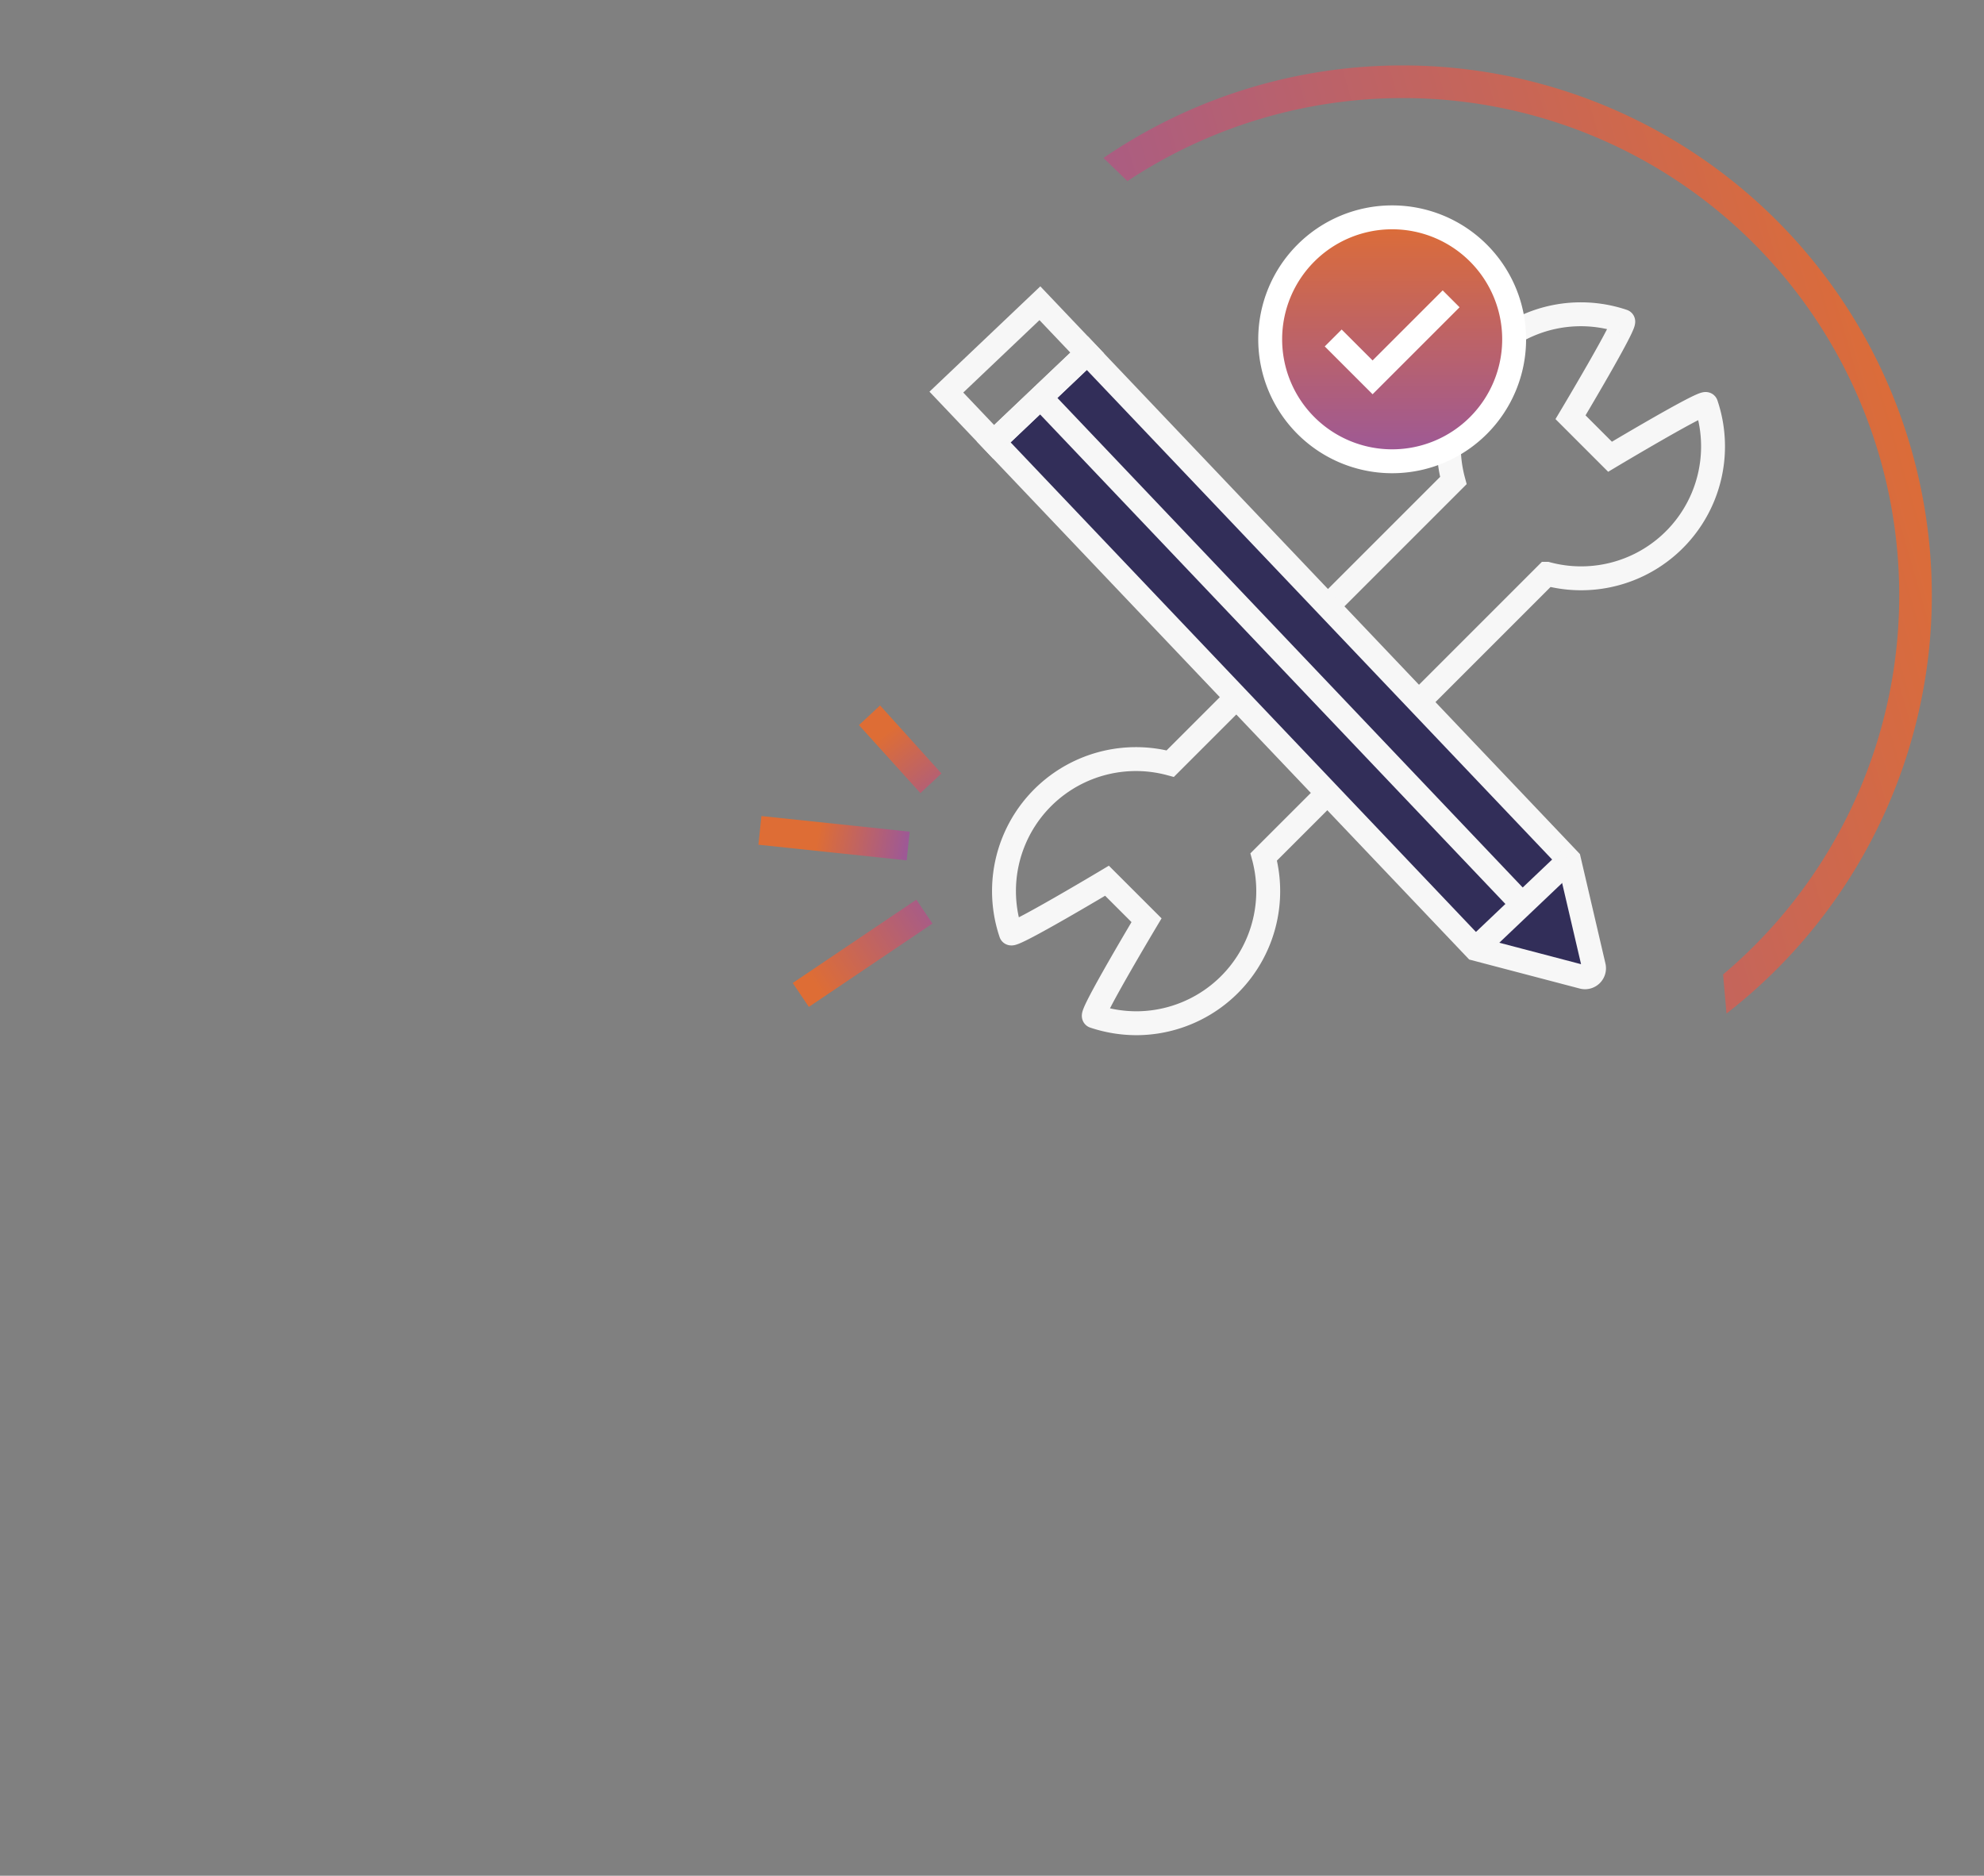 <svg xmlns="http://www.w3.org/2000/svg" xmlns:xlink="http://www.w3.org/1999/xlink" width="220" height="208" viewBox="0 0 220 208"><rect x="0" y="0" width="220" height="208" fill="#808080" stroke="none"/><defs><clipPath id="clip-path"><rect id="responsables" width="220" height="208" transform="translate(856 4639)" fill="#e8e8e8"></rect></clipPath><linearGradient id="linear-gradient" x1="0.888" y1="0.202" x2="0.017" y2="0.837" gradientUnits="objectBoundingBox"><stop offset="0" stop-color="#de6d35"></stop><stop offset="1" stop-color="#9b5899"></stop></linearGradient><linearGradient id="linear-gradient-2" x1="0.213" y1="0.148" x2="1.122" y2="1.09" xlink:href="#linear-gradient"></linearGradient><linearGradient id="linear-gradient-3" x1="0.325" y1="0.316" x2="1.362" y2="1.554" gradientUnits="objectBoundingBox"><stop offset="0" stop-color="#de6d35"></stop><stop offset="0.808" stop-color="#9b5899"></stop><stop offset="1" stop-color="#9b5899"></stop></linearGradient><linearGradient id="linear-gradient-4" x1="0.428" y1="0.388" x2="1.03" y2="1.076" xlink:href="#linear-gradient-3"></linearGradient><linearGradient id="linear-gradient-5" x1="0.5" y1="0" x2="0.5" y2="1" xlink:href="#linear-gradient"></linearGradient></defs><g id="Groupe_14191" data-name="Groupe 14191" transform="translate(-856 -4639)"><g id="Groupe_de_masques_15" data-name="Groupe de masques 15" clip-path="url(#clip-path)"><g id="Groupe_14167" data-name="Groupe 14167" transform="translate(938.594 4643.96)"><path id="Soustraction_6" data-name="Soustraction 6" d="M96.934,81.839v0l-2.432-3.6a54.976,54.976,0,0,0-5.825-50.346A55.213,55.213,0,0,0,64.45,7.935,54.984,54.984,0,0,0,12.24,13.01,55.276,55.276,0,0,0-5.873,33.33l-3.566-.956A58.653,58.653,0,0,1,84.5,17.183,58.76,58.76,0,0,1,97.077,35.831a58.855,58.855,0,0,1-.143,46.006Z" transform="matrix(0.875, 0.485, -0.485, 0.875, 63.729, -11.192)" fill="url(#linear-gradient)"></path><g id="Groupe_14189" data-name="Groupe 14189" transform="matrix(-0.788, -0.616, 0.616, -0.788, 62.085, 150.626)"><path id="Trac&#xE9;_947" data-name="Trac&#xE9; 947" d="M11.687,13.949,0,2.261,2.261,0,13.948,11.687Z" transform="matrix(0.454, 0.891, -0.891, 0.454, 72.377, -0.283)" fill="url(#linear-gradient-2)"></path><path id="Trac&#xE9;_948" data-name="Trac&#xE9; 948" d="M7.069,9.558,0,2.261,2.261,0,9.33,7.3Z" transform="matrix(-0.809, 0.588, -0.588, -0.809, 86.557, 30.609)" fill="url(#linear-gradient-3)"></path><path id="Trac&#xE9;_949" data-name="Trac&#xE9; 949" d="M11.687,13.948,0,2.261,2.261,0,13.948,11.687Z" transform="translate(88.046 11.973) rotate(103)" fill="url(#linear-gradient-4)"></path></g><g id="Groupe_14192" data-name="Groupe 14192"><path id="Trac&#xE9;_1164" data-name="Trac&#xE9; 1164" d="M79.184,23.475c-.15-.451-10.652,5.83-10.652,5.83L64.15,24.922s6.277-10.5,5.826-10.648A14.64,14.64,0,0,0,51.157,31.943l-8.446,8.446-14.5,14.5-8.446,8.446A14.632,14.632,0,0,0,2.1,82.149c.15.451,10.652-5.829,10.652-5.829L17.136,80.7S10.859,91.2,11.31,91.35a14.89,14.89,0,0,0,4.724.773A14.647,14.647,0,0,0,30.129,73.681l8.446-8.445L53.082,50.729l8.445-8.446A14.627,14.627,0,0,0,79.184,23.475Z" transform="translate(27.406 16.385)" fill="none" stroke="#f7f7f7" stroke-width="2.65"></path><g id="Groupe_14193" data-name="Groupe 14193" transform="translate(-10 11.627)"><path id="Trac&#xE9;_1165" data-name="Trac&#xE9; 1165" d="M63.616,73.465,10.189,17.252,20.558,7.4,73.985,63.609,76.73,75.384a1,1,0,0,1-1.231,1.2Z" transform="translate(27.406 15.166)" fill="#322e59" stroke="#f7f7f7" stroke-width="2.65"></path><line id="Ligne_16877" data-name="Ligne 16877" x1="10.369" y2="9.856" transform="translate(91.022 78.775)" fill="none" stroke="#f7f7f7" stroke-width="2.65"></line><line id="Ligne_16878" data-name="Ligne 16878" x1="53.298" y1="56.077" transform="translate(42.909 27.625)" fill="none" stroke="#f7f7f7" stroke-width="2.65"></line><rect id="Rectangle_7541" data-name="Rectangle 7541" width="14.305" height="7.619" transform="matrix(0.725, -0.689, 0.689, 0.725, 32.346, 26.895)" fill="none" stroke="#f7f7f7" stroke-width="2.65"></rect></g><g id="Groupe_14194" data-name="Groupe 14194" transform="translate(0 4)"><path id="Trac&#xE9;_1166" data-name="Trac&#xE9; 1166" d="M13.525,0A13.525,13.525,0,1,1,0,13.525,13.525,13.525,0,0,1,13.525,0Z" transform="translate(58.254 15.141)" stroke="#fff" stroke-width="2.65" fill="url(#linear-gradient-5)"></path><path id="Trac&#xE9;_1167" data-name="Trac&#xE9; 1167" d="M927.131,4692.88l4.367,4.367,8.71-8.709" transform="translate(-861.891 -4664.362)" fill="none" stroke="#fff" stroke-width="2.65"></path></g></g></g></g></g></svg>